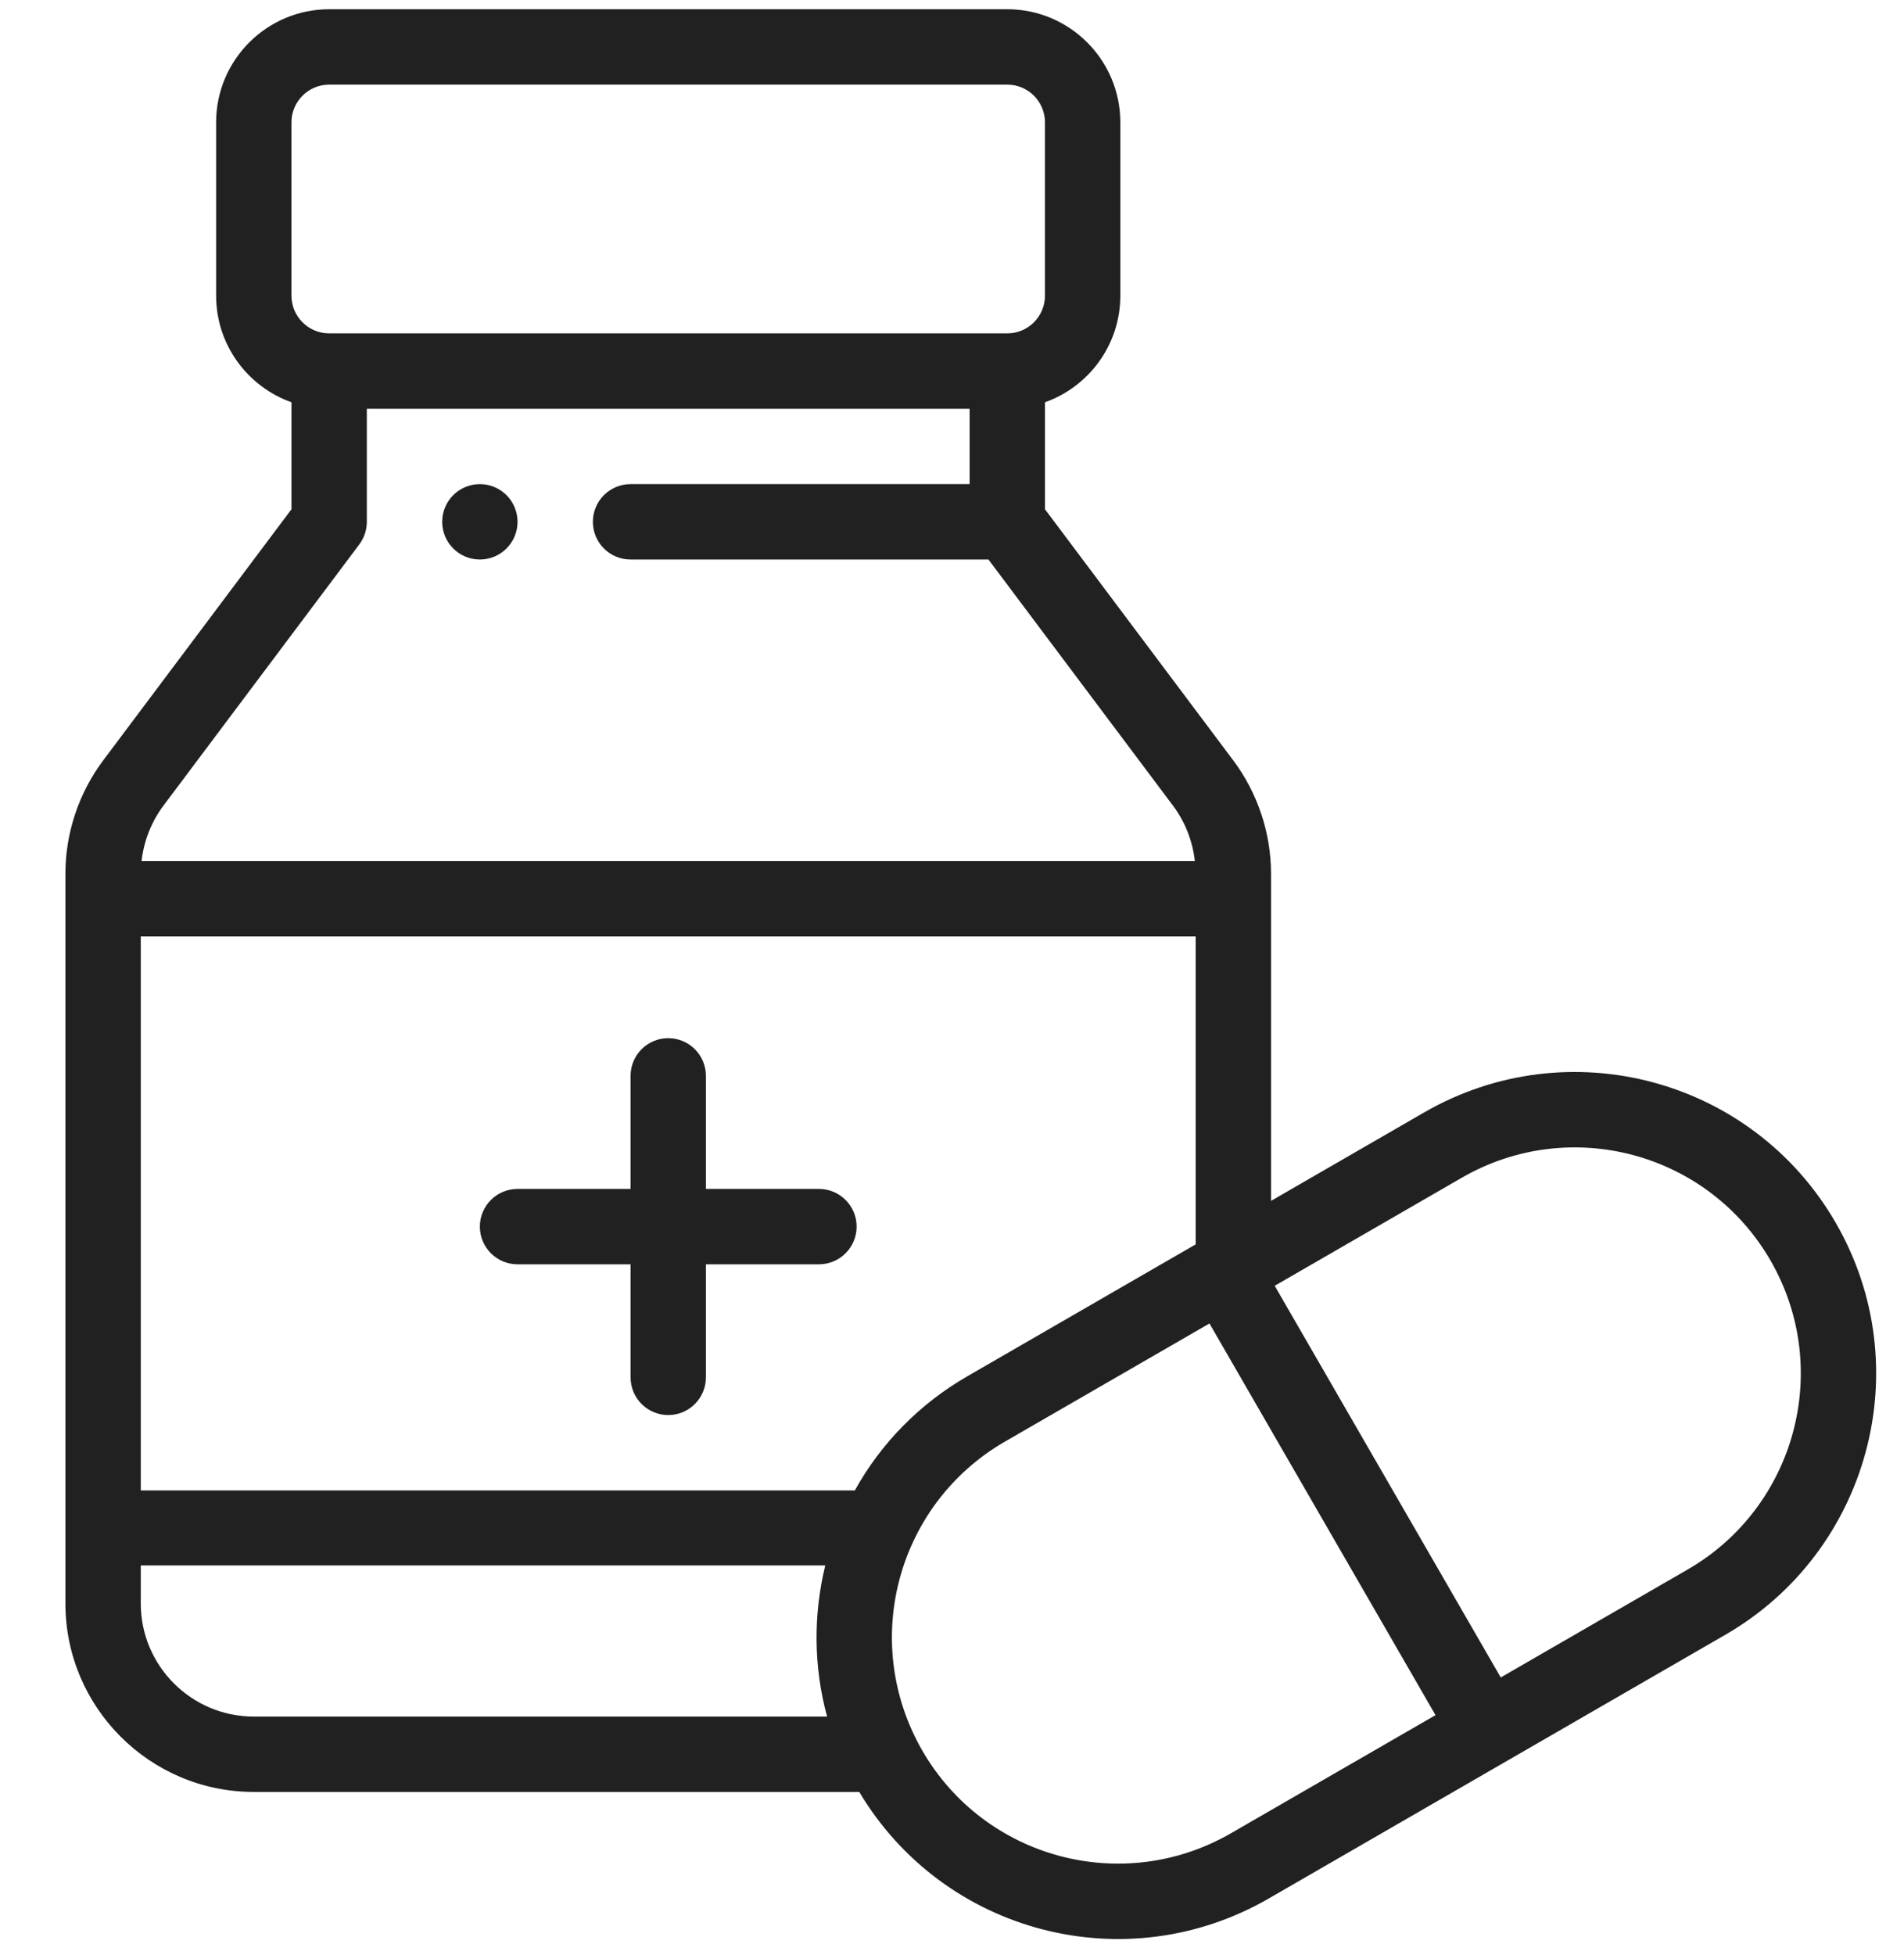 <?xml version="1.0" encoding="UTF-8"?>
<svg xmlns="http://www.w3.org/2000/svg" width="76" height="78" viewBox="0 0 76 78" fill="none">
  <g id="medicine (1)" clip-path="url(#clip0_1019_6646)">
    <g id="Group 555">
      <g id="Group">
        <g id="Group_2">
          <path id="Vector" d="M19.154 19.317C18.324 19.317 17.65 19.991 17.65 20.821C17.65 21.651 18.324 22.325 19.154 22.325C19.985 22.325 20.658 21.651 20.658 20.821C20.658 19.991 19.985 19.317 19.154 19.317Z" fill="#212121"></path>
        </g>
      </g>
      <g id="Group_3">
        <g id="Group_4">
          <path id="Vector_2" d="M32.689 47.439H28.177V42.928C28.177 42.097 27.504 41.424 26.673 41.424C25.843 41.424 25.17 42.097 25.17 42.928V47.439H20.658C19.828 47.439 19.154 48.113 19.154 48.943C19.154 49.773 19.828 50.447 20.658 50.447H25.17V54.958C25.17 55.789 25.843 56.462 26.673 56.462C27.504 56.462 28.177 55.789 28.177 54.958V50.447H32.689C33.519 50.447 34.193 49.773 34.193 48.943C34.193 48.112 33.519 47.439 32.689 47.439Z" fill="#212121"></path>
        </g>
      </g>
      <g id="Group_5">
        <g id="Group_6">
          <path id="Vector_3" d="M73.276 48.792C69.952 43.035 62.602 41.064 56.843 44.389L50.734 47.916V34.857C50.734 33.242 50.2 31.64 49.23 30.345L41.711 20.32V16.051C43.462 15.43 44.719 13.759 44.719 11.798V4.881C44.719 2.393 42.695 0.369 40.207 0.369H13.138C10.651 0.369 8.627 2.393 8.627 4.881V11.798C8.627 13.759 9.884 15.43 11.634 16.051V20.32L4.115 30.346C3.145 31.64 2.611 33.242 2.611 34.857V63.981C2.611 68.127 5.984 71.5 10.13 71.5H34.298C37.67 77.152 44.941 79.044 50.641 75.753L68.873 65.226C74.581 61.93 76.618 54.582 73.276 48.792ZM11.634 4.881C11.634 4.051 12.309 3.377 13.138 3.377H40.207C41.036 3.377 41.711 4.051 41.711 4.881V11.798C41.711 12.627 41.036 13.302 40.207 13.302H13.138C12.309 13.302 11.634 12.627 11.634 11.798L11.634 4.881ZM6.521 32.15L14.341 21.724C14.536 21.463 14.642 21.147 14.642 20.821V16.31H38.703V19.317H25.169C24.338 19.317 23.665 19.991 23.665 20.821C23.665 21.652 24.338 22.325 25.169 22.325H39.455L46.823 32.149C47.305 32.792 47.604 33.561 47.694 34.356H5.651C5.741 33.561 6.04 32.792 6.521 32.15ZM10.131 68.493C7.643 68.493 5.619 66.469 5.619 63.981V62.462H32.941C32.465 64.412 32.468 66.495 33.014 68.493H10.131V68.493ZM34.121 59.47H5.619V37.363H47.726V49.652L38.61 54.916C36.709 56.014 35.172 57.577 34.121 59.47ZM49.137 73.148C44.821 75.641 39.306 74.167 36.813 69.848C34.307 65.487 35.825 59.998 40.114 57.521L48.277 52.808L57.3 68.436L49.137 73.148ZM67.369 62.622L59.904 66.932L50.881 51.304L58.346 46.994C62.665 44.501 68.178 45.977 70.672 50.296C73.176 54.637 71.653 60.148 67.369 62.622Z" fill="#212121"></path>
        </g>
      </g>
    </g>
  </g>
  <defs>
    <clipPath id="clip0_1019_6646">
      <rect width="77" height="77" fill="white" transform="translate(0.25 0.369)"></rect>
    </clipPath>
  </defs>
</svg>
